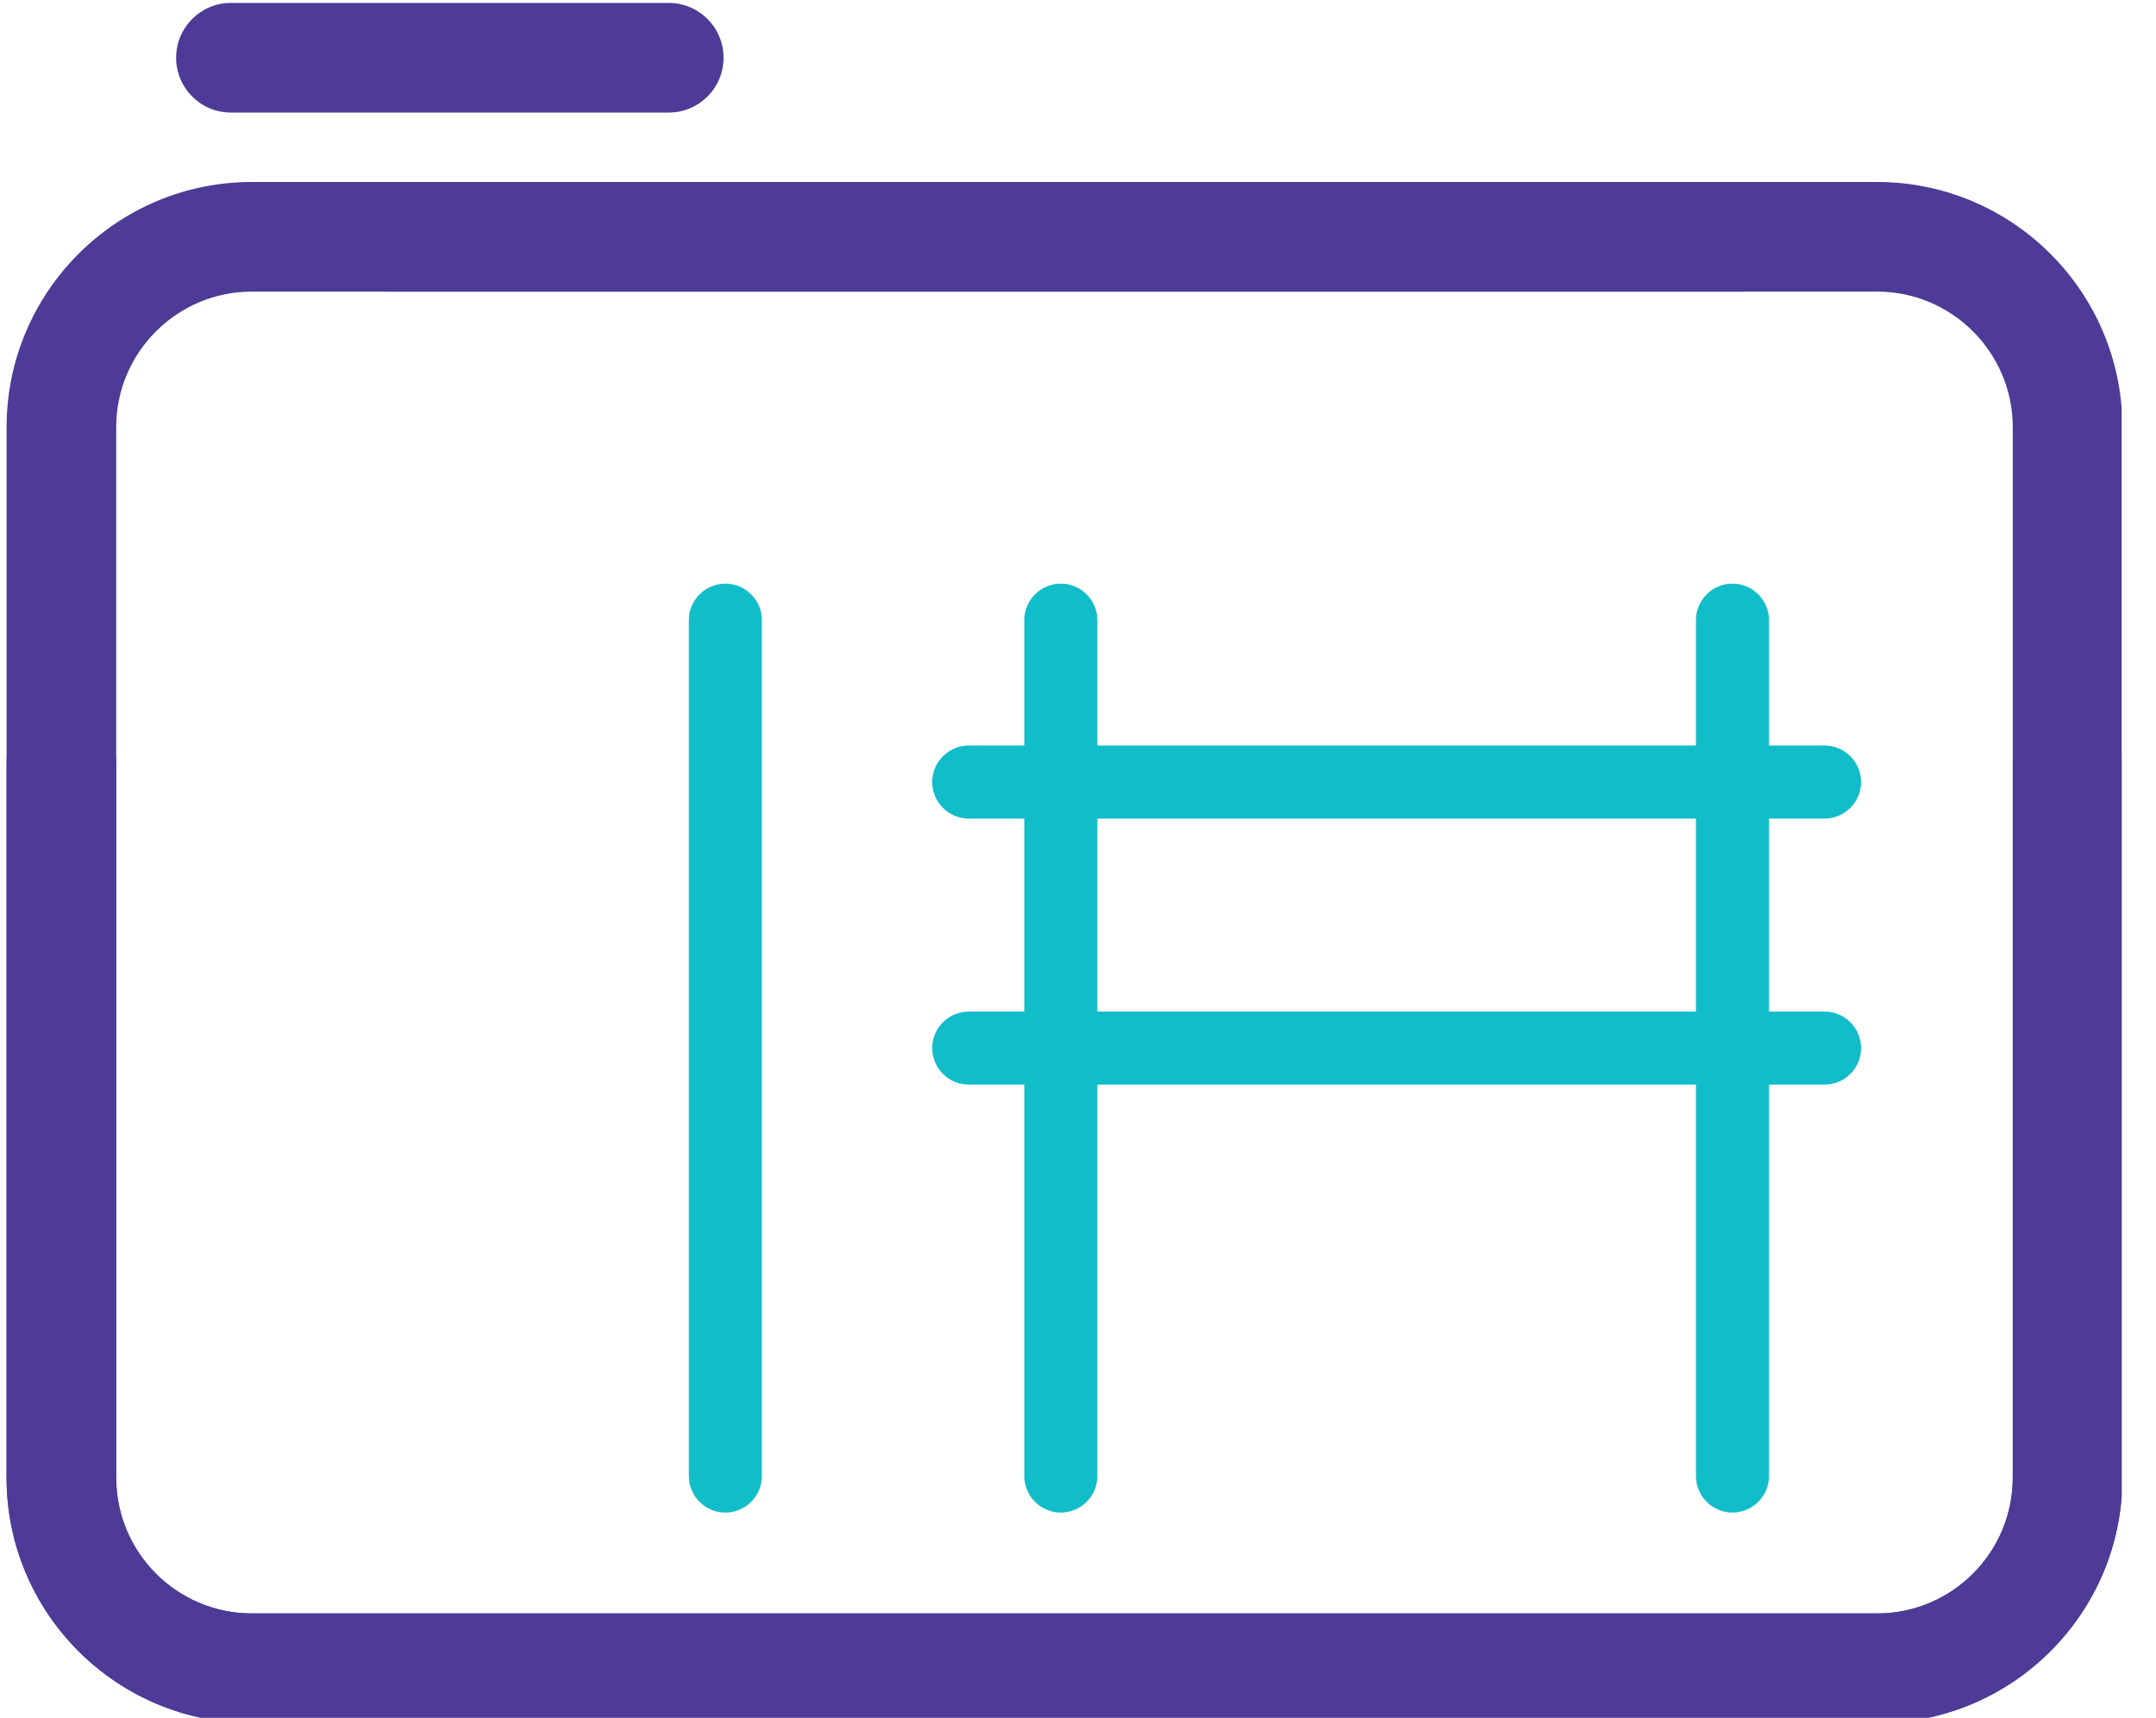 <?xml version="1.0" encoding="UTF-8"?>
<svg xmlns="http://www.w3.org/2000/svg" width="59" height="47" viewBox="0 0 59 47" fill="none">
  <g clip-path="url(#clip0_3_1399)">
    <path d="M51.37 47.15H6.89C3.19 47.15 0.18 44.14 0.18 40.44V11.69C0.18 7.99 3.19 4.98 6.89 4.98H47.69C48.52 4.98 49.19 5.65 49.19 6.48C49.19 7.31 48.52 7.98 47.69 7.98H6.89C4.85 7.98 3.18 9.64 3.18 11.69V40.44C3.18 42.48 4.84 44.15 6.89 44.15H51.37C53.41 44.15 55.08 42.49 55.08 40.44V20.88C55.08 20.05 55.75 19.38 56.58 19.38C57.41 19.38 58.08 20.05 58.08 20.88V40.44C58.08 44.14 55.07 47.15 51.37 47.15Z" fill="#4D3B97"></path>
    <path d="M6.89 47.15H51.37C55.07 47.15 58.08 44.14 58.08 40.44V11.69C58.08 7.99 55.07 4.98 51.37 4.98H10.57C9.74 4.98 9.07 5.65 9.07 6.48C9.07 7.31 9.74 7.98 10.57 7.98H51.37C53.41 7.98 55.08 9.64 55.08 11.69V40.44C55.08 42.48 53.42 44.15 51.37 44.15H6.89C4.85 44.15 3.18 42.49 3.18 40.44V20.88C3.18 20.05 2.51 19.38 1.68 19.38C0.85 19.38 0.18 20.05 0.18 20.88V40.44C0.18 44.14 3.19 47.15 6.89 47.15Z" fill="#4D3B97"></path>
    <path d="M18.3 3.08H6.32C5.49 3.08 4.82 2.41 4.82 1.58C4.82 0.75 5.49 0.08 6.32 0.08H18.3C19.13 0.08 19.8 0.75 19.8 1.58C19.8 2.41 19.13 3.08 18.3 3.08Z" fill="#4D3B97"></path>
    <path d="M49.93 22.4H26.51C25.96 22.4 25.51 21.95 25.51 21.4C25.51 20.85 25.96 20.4 26.51 20.4H49.93C50.48 20.4 50.93 20.85 50.93 21.4C50.93 21.95 50.48 22.4 49.93 22.4Z" fill="#12BDCA"></path>
    <path d="M19.85 41.39C19.3 41.39 18.85 40.94 18.85 40.39V16.97C18.85 16.42 19.3 15.97 19.85 15.97C20.4 15.97 20.85 16.42 20.85 16.97V40.39C20.85 40.94 20.4 41.39 19.85 41.39Z" fill="#12BDCA"></path>
    <path d="M29.03 41.39C28.48 41.39 28.03 40.94 28.03 40.39V16.97C28.03 16.42 28.48 15.97 29.03 15.97C29.58 15.97 30.03 16.42 30.03 16.97V40.39C30.03 40.94 29.58 41.39 29.03 41.39Z" fill="#12BDCA"></path>
    <path d="M49.93 29.68H26.51C25.96 29.68 25.51 29.23 25.51 28.68C25.51 28.13 25.96 27.68 26.51 27.68H49.93C50.48 27.68 50.93 28.13 50.93 28.68C50.93 29.23 50.48 29.68 49.93 29.68Z" fill="#12BDCA"></path>
    <path d="M47.41 41.39C46.86 41.39 46.41 40.94 46.41 40.39V16.97C46.41 16.42 46.86 15.97 47.41 15.97C47.96 15.97 48.41 16.42 48.41 16.97V40.39C48.41 40.94 47.96 41.39 47.41 41.39Z" fill="#12BDCA"></path>
  </g>
  <defs>
    <clipPath id="clip0_3_1399">
      <rect width="58" height="47" fill="white" transform="translate(0.06)"></rect>
    </clipPath>
  </defs>
</svg>

